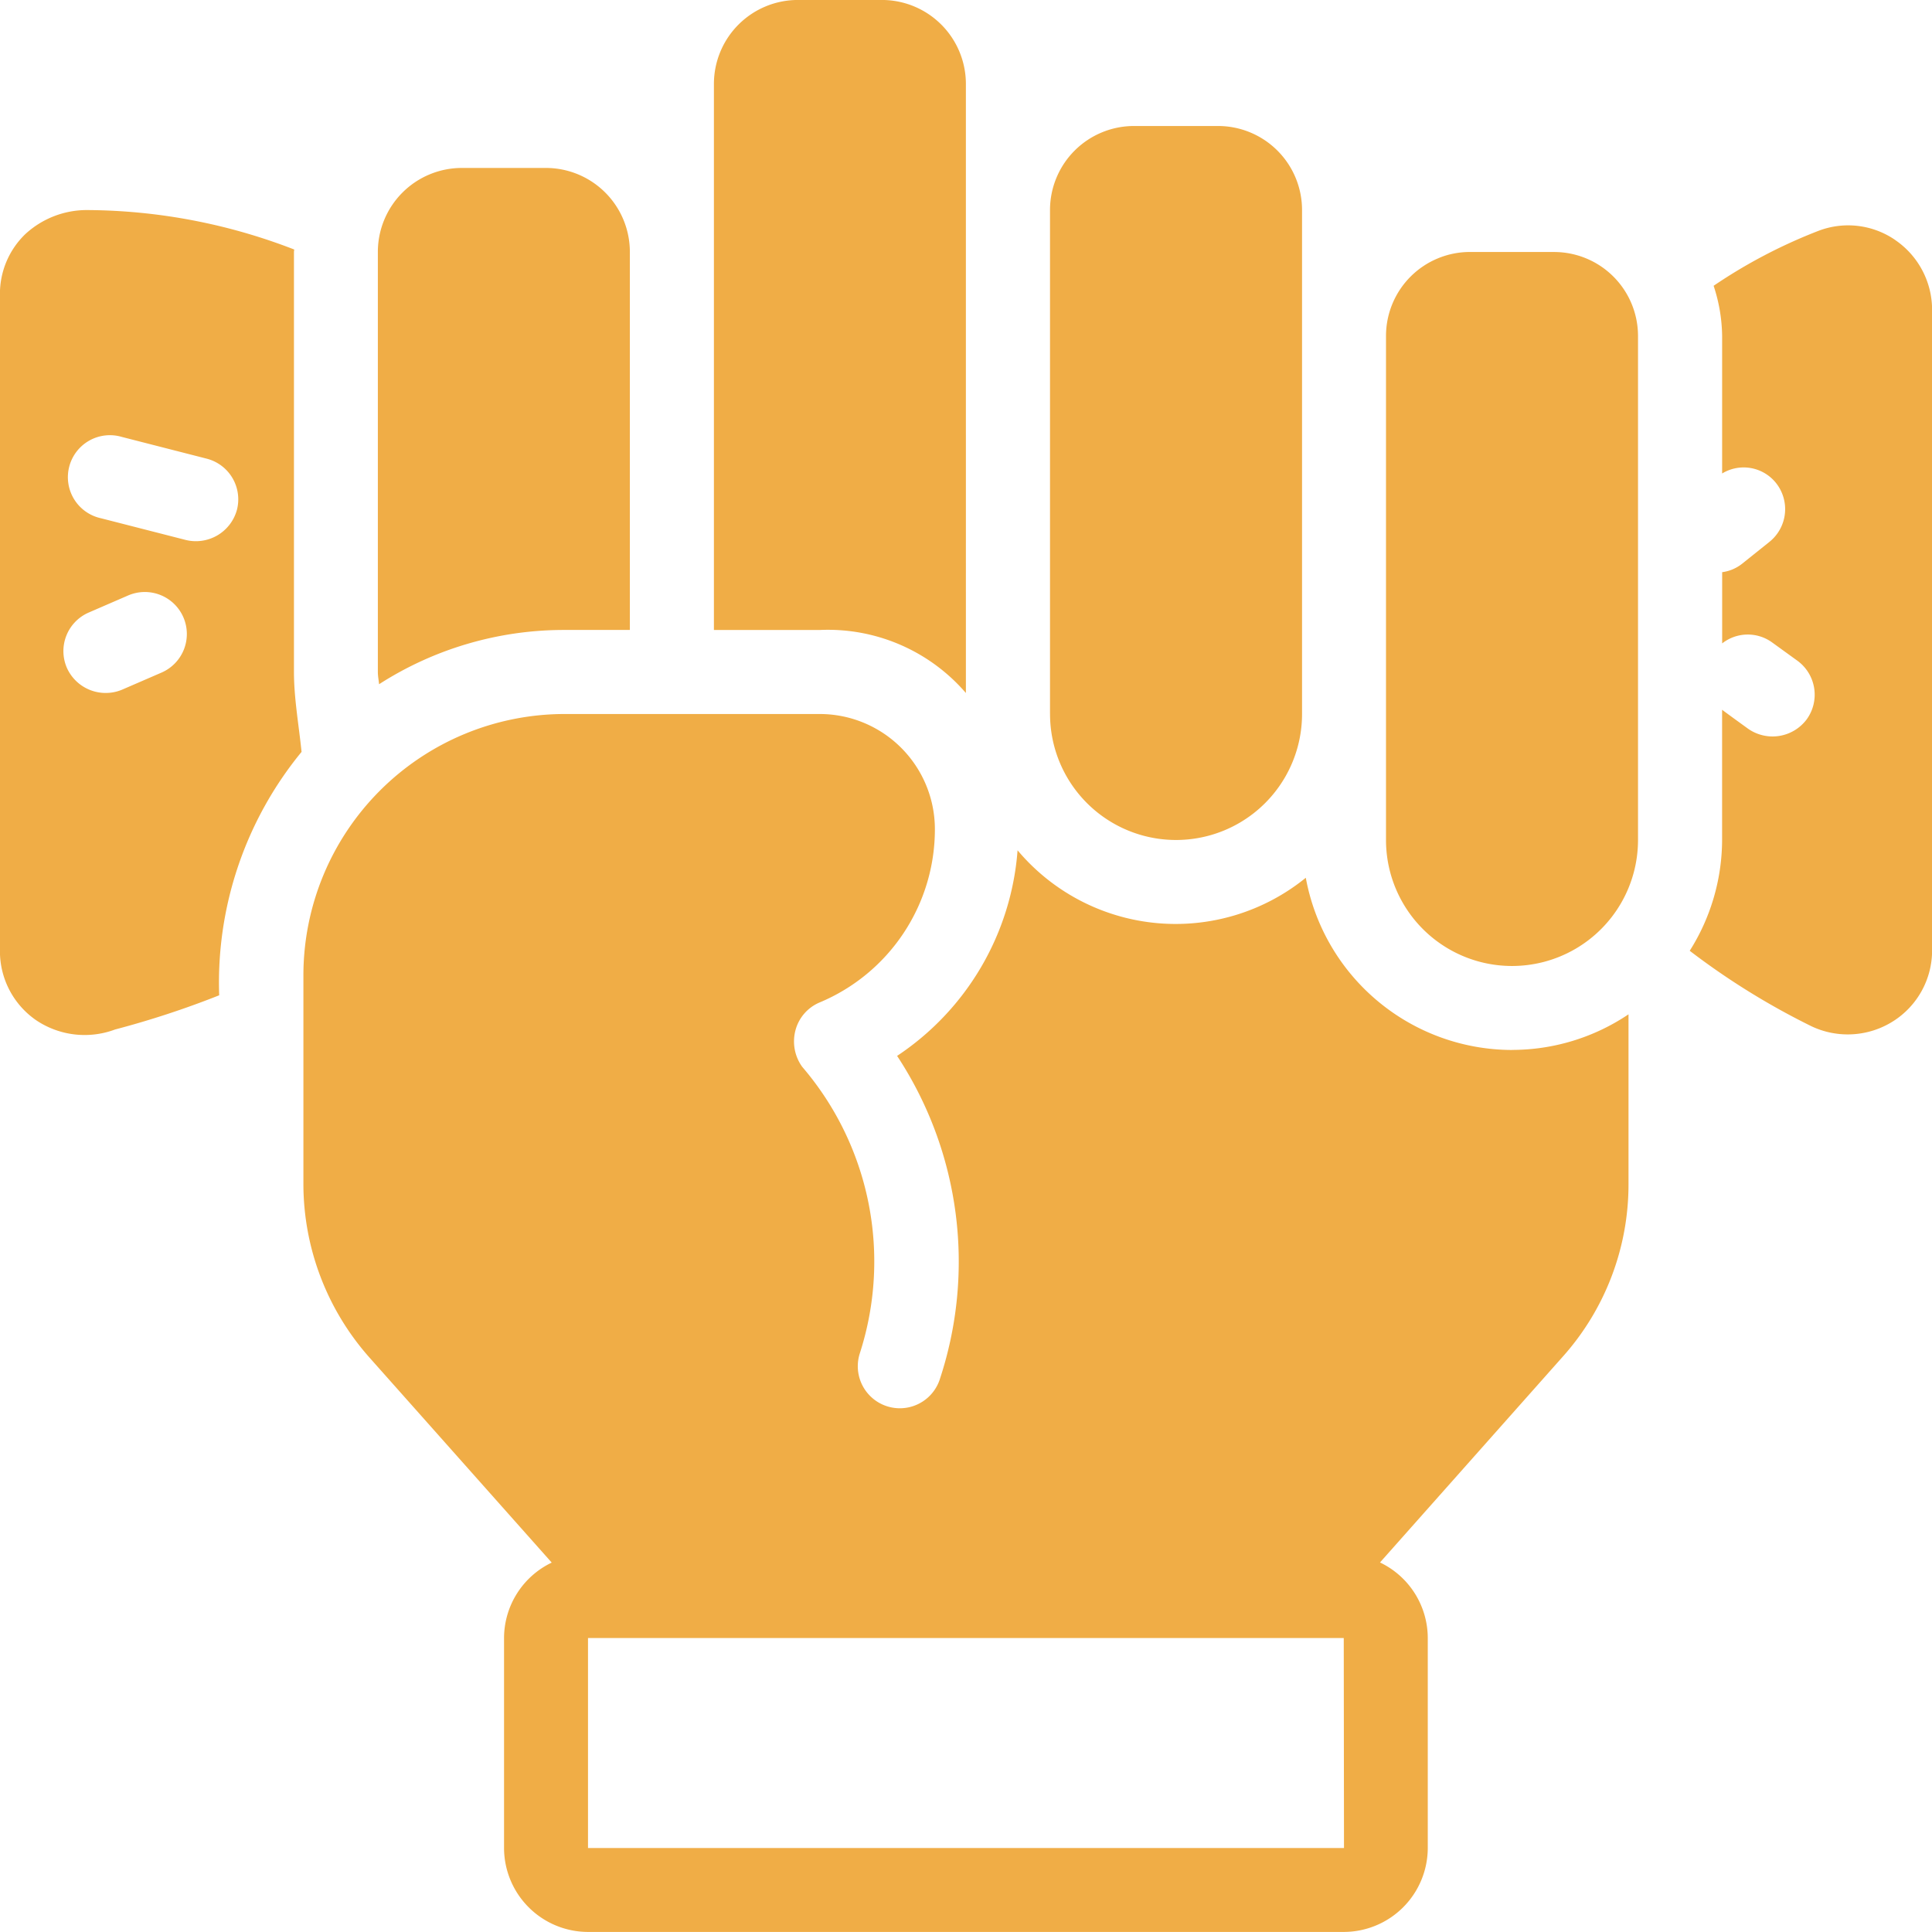 <svg xmlns="http://www.w3.org/2000/svg" width="61.761" height="61.761" viewBox="0 0 61.761 61.761">
  <g id="motivation-icon" transform="translate(-79.073 -22.398)">
    <path id="Tracciato_172" data-name="Tracciato 172" d="M125.959,45.222V29.111a2.686,2.686,0,0,1,2.686-2.685h2.685a2.686,2.686,0,0,1,2.686,2.685V45.222a4.028,4.028,0,0,1-8.056,0Zm16.111-14.769h-2.685a2.685,2.685,0,0,0-2.685,2.685V49.25a4.028,4.028,0,1,0,8.056,0V33.139a2.684,2.684,0,0,0-2.685-2.685Zm-18.8,14.1V25.083a2.686,2.686,0,0,0-2.685-2.686H117.9a2.685,2.685,0,0,0-2.685,2.686V42.537H118.6a5.818,5.818,0,0,1,4.673,2.018Zm-12.85-2.018h2.108V30.453a2.685,2.685,0,0,0-2.685-2.686h-2.685a2.686,2.686,0,0,0-2.686,2.686V43.879c0,.134.027.261.039.392h0a10.934,10.934,0,0,1,5.908-1.735Zm30.3,13.426a6.67,6.67,0,0,0,3.732-1.138v5.421a8.262,8.262,0,0,1-2.121,5.545l-5.823,6.557a2.681,2.681,0,0,1,1.527,2.412v6.713a2.689,2.689,0,0,1-2.685,2.686H111.191a2.689,2.689,0,0,1-2.685-2.686V74.76a2.68,2.68,0,0,1,1.524-2.41L104.2,65.791a8.368,8.368,0,0,1-2.108-5.545V53.574a8.357,8.357,0,0,1,8.338-8.351H118.6a3.684,3.684,0,0,1,3.679,3.679,6,6,0,0,1-3.692,5.545,1.334,1.334,0,0,0-.765.886,1.388,1.388,0,0,0,.215,1.168,9.558,9.558,0,0,1,1.839,9.17,1.344,1.344,0,0,0,2.551.846,11.965,11.965,0,0,0-1.356-10.365,8.668,8.668,0,0,0,3.851-6.572,6.6,6.6,0,0,0,9.214.878,6.715,6.715,0,0,0,6.591,5.505Zm-5.371,18.8H111.19v6.713h24.167ZM102.034,46.433A11.62,11.62,0,0,0,99.4,54.215a29.154,29.154,0,0,1-3.328,1.093,2.776,2.776,0,0,1-2.516-.291,2.678,2.678,0,0,1-1.165-2.209V31.8a2.652,2.652,0,0,1,.809-1.916,2.9,2.9,0,0,1,1.971-.771,18.528,18.528,0,0,1,6.627,1.261c0,.027-.008.052-.008.078V43.88c0,.846.158,1.711.243,2.553Zm-3.778-4.3a1.344,1.344,0,0,0-1.766-.7l-1.26.546h0a1.344,1.344,0,0,0-.7,1.766,1.359,1.359,0,0,0,1.766.7l1.26-.546a1.344,1.344,0,0,0,.7-1.766ZM99,37.06l-2.71-.694h0a1.343,1.343,0,1,0-.666,2.6l2.71.694a1.36,1.36,0,0,0,1.634-.967A1.343,1.343,0,0,0,99,37.06Zm53.983-6.987a2.656,2.656,0,0,0-2.465-.293,16.672,16.672,0,0,0-3.345,1.754,5.292,5.292,0,0,1,.272,1.6v4.4a1.323,1.323,0,0,1,1.719.3,1.341,1.341,0,0,1-.208,1.887l-.886.709a1.3,1.3,0,0,1-.624.259v2.277h0a1.326,1.326,0,0,1,1.589-.037l.814.589a1.344,1.344,0,0,1,.3,1.875,1.362,1.362,0,0,1-1.875.3s-.814-.589-.83-.606V49.25a6.656,6.656,0,0,1-1.035,3.542,23.413,23.413,0,0,0,3.894,2.414,2.711,2.711,0,0,0,2.6-.156,2.678,2.678,0,0,0,1.254-2.273V32.3a2.7,2.7,0,0,0-1.175-2.226Z" transform="translate(-13.32)" fill="#f0ad46"/>
  </g>
</svg>
